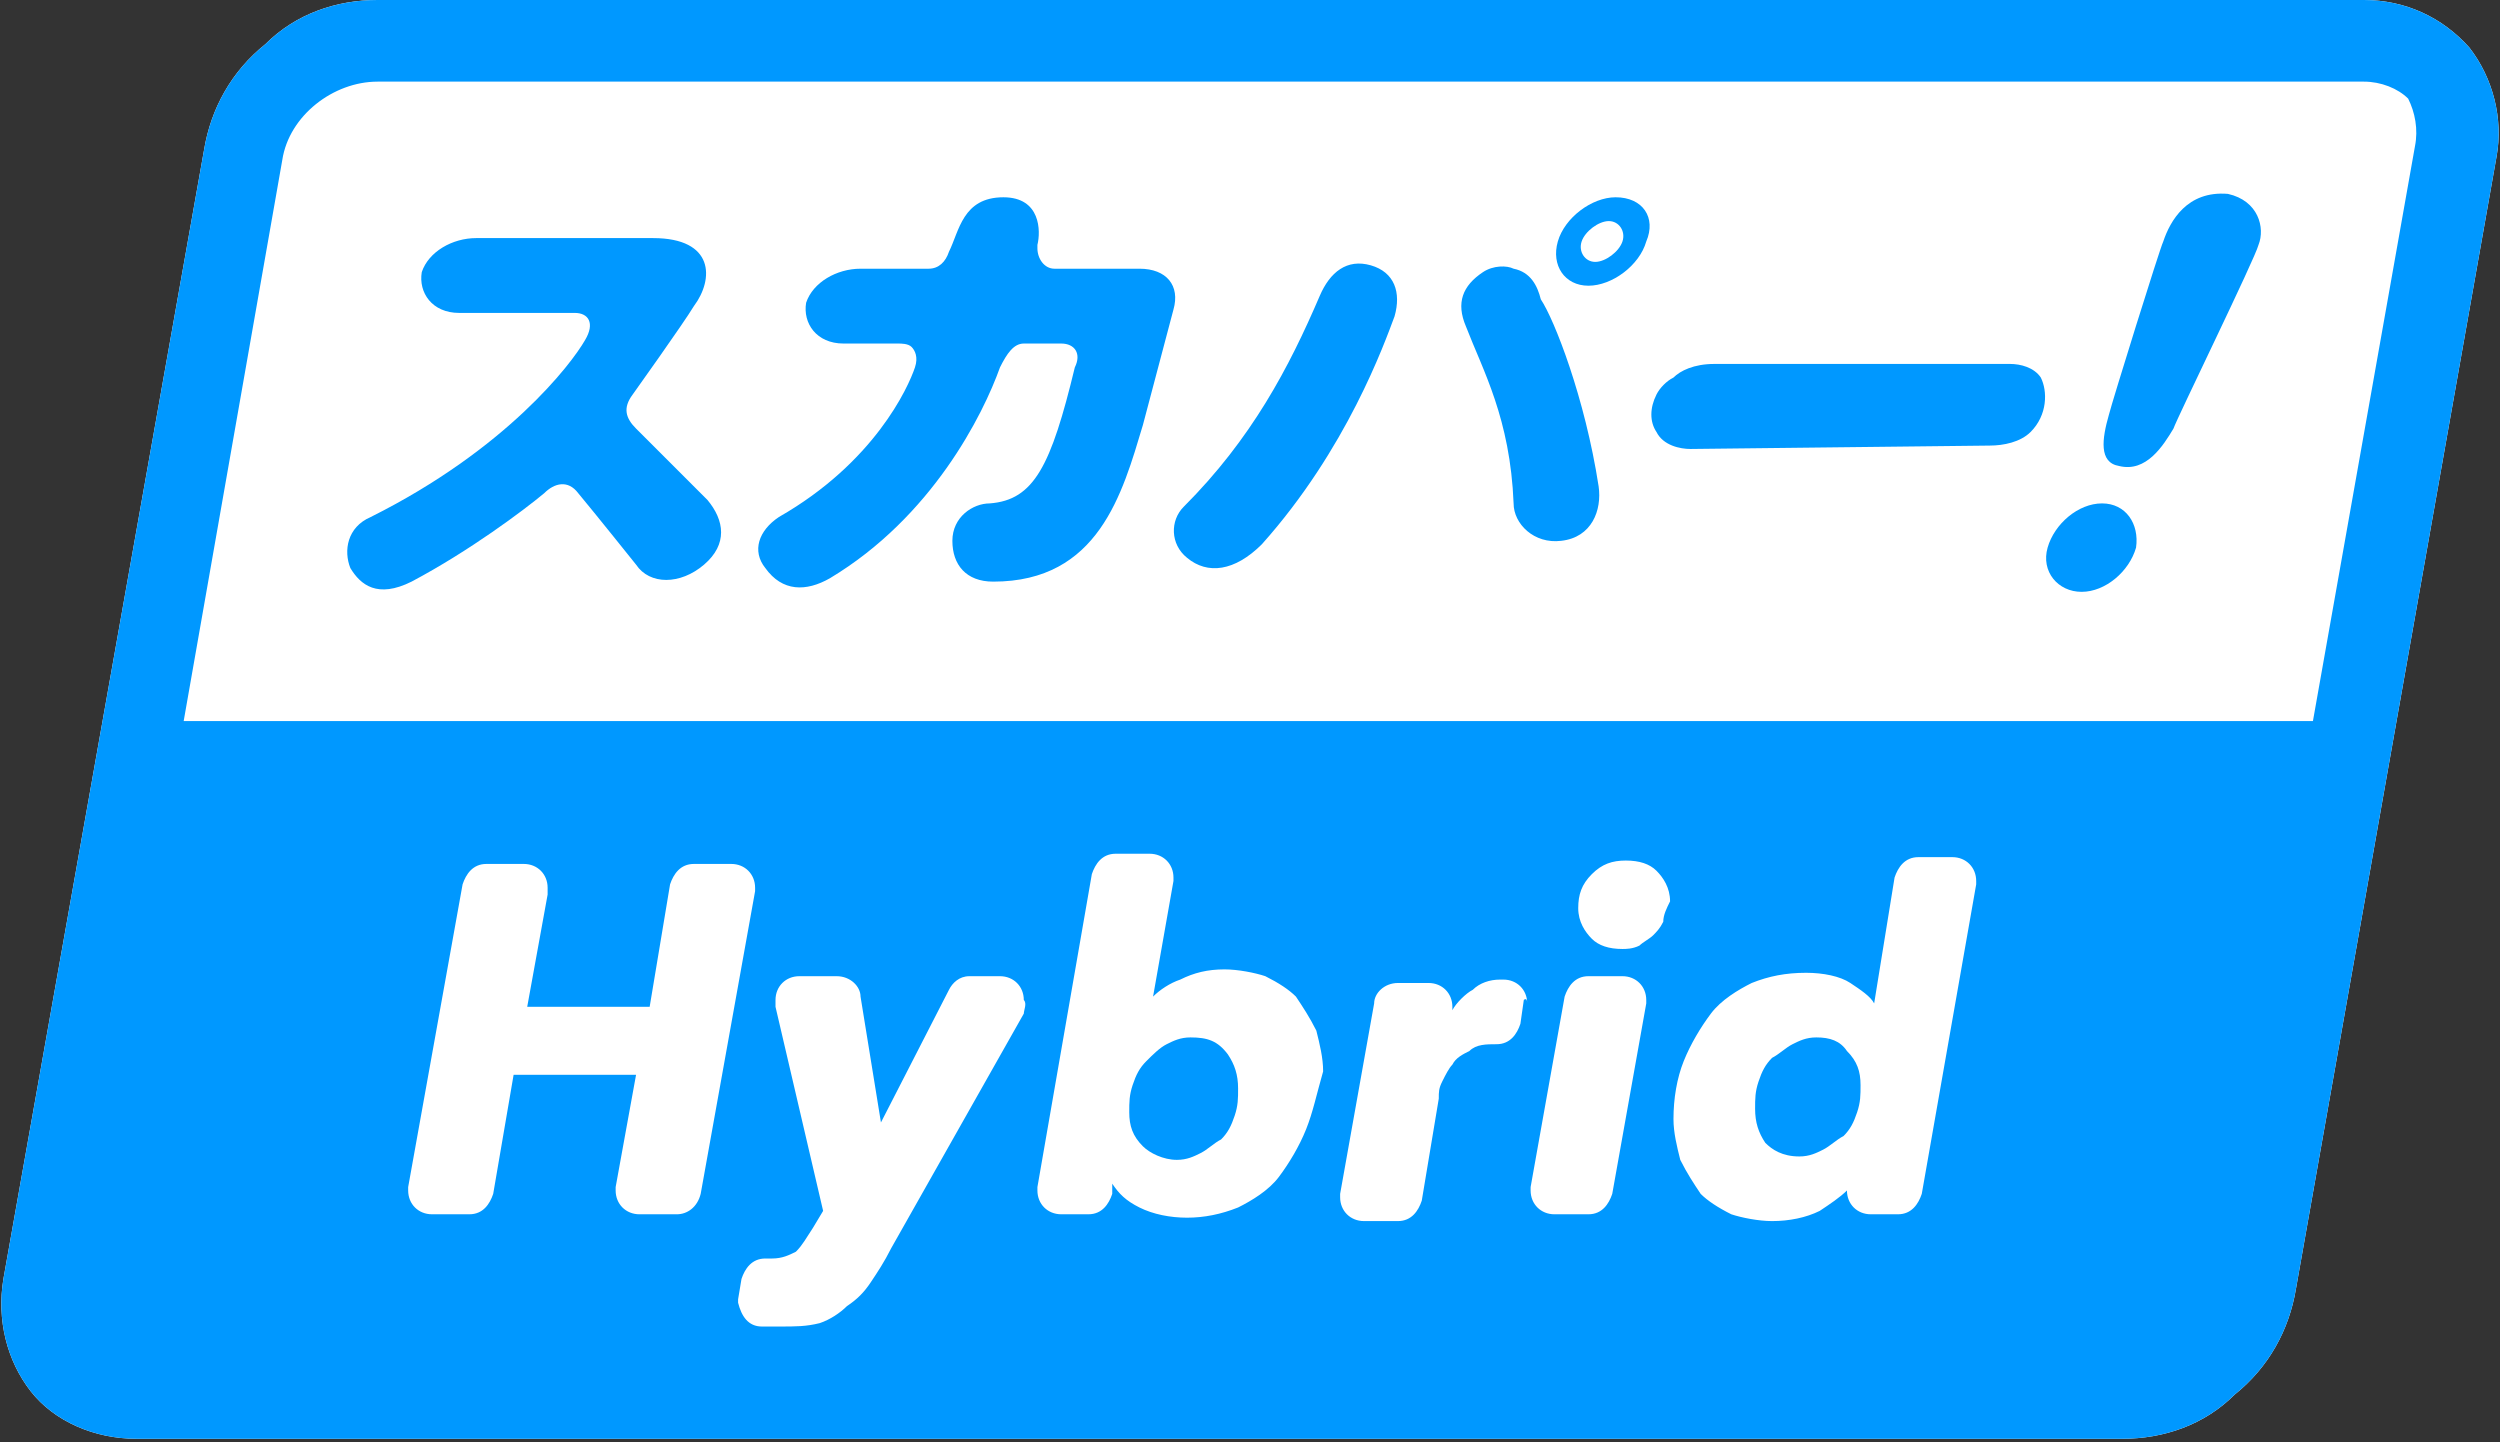 <?xml version="1.0" encoding="utf-8"?>
<!-- Generator: Adobe Illustrator 26.0.3, SVG Export Plug-In . SVG Version: 6.00 Build 0)  -->
<svg version="1.1" id="レイヤー_1" xmlns="http://www.w3.org/2000/svg" xmlns:xlink="http://www.w3.org/1999/xlink" x="0px"
	 y="0px" viewBox="0 0 73.5 42.4" style="enable-background:new 0 0 73.5 42.4;" xml:space="preserve">
<rect x="0" y="0" width="73.5" height="42.4" fill="#333333" stroke="none"/>
<style type="text/css">
	.st0{fill:#FFFFFF;}
	.st1{fill:#0098FF;}
</style>
<g>
	<path class="st0" d="M72.6,1.4C71.8,0.5,70.7,0,69.5,0H11.1C9.9,0,8.7,0.4,7.8,1.3c-1,0.8-1.6,1.9-1.8,3.1L0.1,37.6
		c-0.2,1.2,0.1,2.4,0.8,3.3c0.7,0.9,1.9,1.4,3.1,1.4h58.4c1.2,0,2.4-0.4,3.3-1.3c1-0.8,1.6-1.9,1.8-3.1l5.9-33.3
		C73.6,3.5,73.3,2.3,72.6,1.4z"/>
	<g>
		<g>
			<path class="st1" d="M50.4,10.7c-0.6,0-1,0.2-1.2,0.4c-0.2,0.1-0.4,0.3-0.5,0.5c-0.2,0.4-0.2,0.8,0,1.1c0.2,0.4,0.7,0.5,1,0.5
				l8.8-0.1c0.4,0,0.9-0.1,1.2-0.4c0.5-0.5,0.5-1.2,0.3-1.6c-0.2-0.3-0.6-0.4-0.9-0.4L50.4,10.7z"/>
			<path class="st1" d="M66.4,7.2c-0.1,0.4-2.4,5.1-2.5,5.4c-0.3,0.5-0.8,1.3-1.6,1.1c-0.6-0.1-0.5-0.8-0.3-1.5
				c0.1-0.4,1.5-4.9,1.6-5.1c0.2-0.6,0.7-1.5,1.9-1.4C66.4,5.9,66.6,6.7,66.4,7.2"/>
			<path class="st1" d="M47.5,5.8c-0.7,0-1.5,0.6-1.7,1.3c-0.2,0.7,0.2,1.3,0.9,1.3c0.7,0,1.5-0.6,1.7-1.3
				C48.7,6.4,48.3,5.8,47.5,5.8 M47.7,7.1c-0.1,0.3-0.5,0.6-0.8,0.6c-0.3,0-0.5-0.3-0.4-0.6c0.1-0.3,0.5-0.6,0.8-0.6
				C47.6,6.5,47.8,6.8,47.7,7.1"/>
			<path class="st1" d="M44.5,7.9c-0.2-0.1-0.6-0.1-0.9,0.1c-0.6,0.4-0.8,0.9-0.5,1.6c0.5,1.3,1.3,2.7,1.4,5.2
				c0,0.6,0.6,1.2,1.4,1.1c0.9-0.1,1.2-0.9,1.1-1.6c-0.4-2.6-1.3-4.9-1.7-5.5C45.2,8.4,45,8,44.5,7.9 M40.3,7.8
				c-0.7-0.2-1.2,0.2-1.5,0.9c-0.9,2.1-2,4.2-4,6.2c-0.4,0.4-0.4,1.1,0.1,1.5c0.6,0.5,1.4,0.4,2.2-0.4c2.5-2.8,3.6-5.9,3.9-6.7
				C41.2,8.6,41,8,40.3,7.8"/>
			<path class="st1" d="M20.8,14.7l-2.1-2.1c-0.3-0.3-0.4-0.6-0.1-1c0,0,1.5-2.1,1.8-2.6C21,8.2,21,7,19.2,7H14
				c-0.7,0-1.4,0.4-1.6,1c-0.1,0.6,0.3,1.2,1.1,1.2h3.4c0.4,0,0.6,0.3,0.3,0.8c-0.4,0.7-2.3,3.2-6.3,5.2c-0.7,0.3-0.8,1-0.6,1.5
				c0.3,0.5,0.8,0.9,1.8,0.4c1.7-0.9,3.3-2.1,3.9-2.6c0.3-0.3,0.7-0.4,1,0c0.5,0.6,1.7,2.1,1.7,2.1c0.4,0.6,1.3,0.6,2,0
				C21.4,16,21.3,15.3,20.8,14.7"/>
			<path class="st1" d="M61.8,14.8c-0.7,0-1.4,0.6-1.6,1.3c-0.2,0.7,0.3,1.3,1,1.3c0.7,0,1.4-0.6,1.6-1.3
				C62.9,15.4,62.5,14.8,61.8,14.8"/>
			<path class="st1" d="M33.5,7.9l-2.4,0c0,0-0.1,0-0.1,0c-0.3,0-0.5-0.3-0.5-0.6c0,0,0-0.1,0-0.1c0.1-0.4,0.1-1.4-1-1.4
				c-1.2,0-1.3,1-1.6,1.6c-0.1,0.3-0.3,0.5-0.6,0.5h-2c-0.7,0-1.4,0.4-1.6,1c-0.1,0.6,0.3,1.2,1.1,1.2h1.6c0.1,0,0.3,0,0.4,0.1
				c0.1,0.1,0.2,0.3,0.1,0.6c-0.2,0.6-1.2,2.8-4,4.4c-0.6,0.4-0.8,1-0.4,1.5c0.5,0.7,1.2,0.7,1.9,0.3c3-1.8,4.5-4.8,5-6.2
				c0.2-0.4,0.4-0.7,0.7-0.7h1.1c0.4,0,0.6,0.3,0.4,0.7c-0.7,2.9-1.2,3.9-2.5,4c-0.5,0-1.1,0.4-1.1,1.1c0,0.7,0.4,1.2,1.2,1.2
				c3.1,0,3.8-2.6,4.4-4.6l0.9-3.4C34.7,8.4,34.3,7.9,33.5,7.9"/>
		</g>
		<g>
			<path class="st1" d="M53.4,30.5c-0.3,0-0.5,0.1-0.7,0.2c-0.2,0.1-0.4,0.3-0.6,0.4c-0.2,0.2-0.3,0.4-0.4,0.7
				c-0.1,0.3-0.1,0.5-0.1,0.8c0,0.4,0.1,0.7,0.3,1c0.2,0.2,0.5,0.4,1,0.4c0.3,0,0.5-0.1,0.7-0.2c0.2-0.1,0.4-0.3,0.6-0.4
				c0.2-0.2,0.3-0.4,0.4-0.7c0.1-0.3,0.1-0.5,0.1-0.8c0-0.4-0.1-0.7-0.4-1C54.1,30.6,53.8,30.5,53.4,30.5z"/>
			<path class="st1" d="M35,30.5c-0.3,0-0.5,0.1-0.7,0.2c-0.2,0.1-0.4,0.3-0.6,0.5c-0.2,0.2-0.3,0.4-0.4,0.7
				c-0.1,0.3-0.1,0.5-0.1,0.8c0,0.4,0.1,0.7,0.4,1c0.2,0.2,0.6,0.4,1,0.4c0.3,0,0.5-0.1,0.7-0.2c0.2-0.1,0.4-0.3,0.6-0.4
				c0.2-0.2,0.3-0.4,0.4-0.7c0.1-0.3,0.1-0.5,0.1-0.8c0-0.4-0.1-0.7-0.3-1C35.8,30.6,35.5,30.5,35,30.5z"/>
			<path class="st1" d="M72.6,1.4C71.8,0.5,70.7,0,69.5,0H11.1C9.9,0,8.7,0.4,7.8,1.3c-1,0.8-1.6,1.9-1.8,3.1L0.1,37.6
				c-0.2,1.2,0.1,2.4,0.8,3.3c0.7,0.9,1.9,1.4,3.1,1.4h58.4c1.2,0,2.4-0.4,3.3-1.3c1-0.8,1.6-1.9,1.8-3.1l5.9-33.3
				C73.6,3.5,73.3,2.3,72.6,1.4z M19.9,35.7h-1.1c-0.4,0-0.7-0.3-0.7-0.7c0,0,0-0.1,0-0.1l0.6-3.3h-3.6l-0.6,3.5
				c-0.1,0.3-0.3,0.6-0.7,0.6h-1.1c-0.4,0-0.7-0.3-0.7-0.7c0-0.1,0-0.1,0-0.1l1.6-8.9c0.1-0.3,0.3-0.6,0.7-0.6h1.1
				c0.4,0,0.7,0.3,0.7,0.7c0,0.1,0,0.1,0,0.2l-0.6,3.3h3.6l0.6-3.6h0c0.1-0.3,0.3-0.6,0.7-0.6l0,0h1.1c0.4,0,0.7,0.3,0.7,0.7
				c0,0.1,0,0.1,0,0.1h0c0,0-1.6,8.9-1.6,8.9C20.5,35.5,20.2,35.7,19.9,35.7z M30.1,29.8l-3.9,6.9c-0.2,0.4-0.4,0.7-0.6,1
				c-0.2,0.3-0.4,0.5-0.7,0.7c-0.2,0.2-0.5,0.4-0.8,0.5C23.7,39,23.4,39,22.9,39c-0.2,0-0.5,0-0.5,0c-0.4,0-0.6-0.3-0.7-0.7
				c0,0,0-0.1,0-0.1l0.1-0.6c0.1-0.3,0.3-0.6,0.7-0.6c0,0,0.1,0,0.2,0c0.3,0,0.5-0.1,0.7-0.2c0.2-0.2,0.3-0.4,0.5-0.7l0.3-0.5
				l-1.4-6c0,0,0-0.1,0-0.2c0-0.4,0.3-0.7,0.7-0.7c0,0,1.1,0,1.1,0c0.4,0,0.7,0.3,0.7,0.6l0.6,3.7l2-3.9c0.1-0.2,0.3-0.4,0.6-0.4
				c0,0,0.9,0,0.9,0c0.4,0,0.7,0.3,0.7,0.7C30.2,29.5,30.1,29.7,30.1,29.8z M38.4,33.2c-0.2,0.5-0.5,1-0.8,1.4
				c-0.3,0.4-0.8,0.7-1.2,0.9c-0.5,0.2-1,0.3-1.5,0.3c-0.5,0-1-0.1-1.4-0.3c-0.4-0.2-0.6-0.4-0.8-0.7l0,0.3
				c-0.1,0.3-0.3,0.6-0.7,0.6c0,0-0.8,0-0.8,0c-0.4,0-0.7-0.3-0.7-0.7c0,0,0-0.1,0-0.1l1.6-9.2c0.1-0.3,0.3-0.6,0.7-0.6h1
				c0.4,0,0.7,0.3,0.7,0.7c0,0,0,0.1,0,0.1l-0.6,3.4c0.2-0.2,0.5-0.4,0.8-0.5c0.4-0.2,0.8-0.3,1.3-0.3c0.4,0,0.9,0.1,1.2,0.2
				c0.4,0.2,0.7,0.4,0.9,0.6c0.2,0.3,0.4,0.6,0.6,1c0.1,0.4,0.2,0.8,0.2,1.2C38.7,32.2,38.6,32.7,38.4,33.2z M44.8,29.4l-0.1,0.7
				c-0.1,0.3-0.3,0.6-0.7,0.6c0,0,0,0,0,0c-0.3,0-0.6,0-0.8,0.2c-0.2,0.1-0.4,0.2-0.5,0.4c-0.1,0.1-0.2,0.3-0.3,0.5
				c-0.1,0.2-0.1,0.3-0.1,0.5l-0.5,3c-0.1,0.3-0.3,0.6-0.7,0.6c0,0-1,0-1,0c-0.4,0-0.7-0.3-0.7-0.7c0,0,0-0.1,0-0.1c0,0,1-5.6,1-5.6
				c0-0.3,0.3-0.6,0.7-0.6c0,0,0.9,0,0.9,0c0.4,0,0.7,0.3,0.7,0.7c0,0,0,0,0,0.1c0,0,0,0,0,0c0.1-0.2,0.4-0.5,0.6-0.6
				c0.2-0.2,0.5-0.3,0.8-0.3c0,0,0,0,0,0c0,0,0.1,0,0.1,0c0.4,0,0.7,0.3,0.7,0.7C44.9,29.3,44.8,29.4,44.8,29.4z M48.4,29.5l-1,5.6
				c-0.1,0.3-0.3,0.6-0.7,0.6c0,0-1,0-1,0c-0.4,0-0.7-0.3-0.7-0.7c0,0,0-0.1,0-0.1l1-5.6c0.1-0.3,0.3-0.6,0.7-0.6h1
				c0.4,0,0.7,0.3,0.7,0.7C48.4,29.5,48.4,29.5,48.4,29.5z M48.9,27.1c-0.1,0.2-0.2,0.3-0.3,0.4c-0.1,0.1-0.3,0.2-0.4,0.3
				c-0.2,0.1-0.4,0.1-0.5,0.1c-0.4,0-0.7-0.1-0.9-0.3c-0.2-0.2-0.4-0.5-0.4-0.9c0-0.4,0.1-0.7,0.4-1c0.3-0.3,0.6-0.4,1-0.4
				c0.4,0,0.7,0.1,0.9,0.3c0.2,0.2,0.4,0.5,0.4,0.9C49,26.7,48.9,26.9,48.9,27.1z M58.1,26l-1.6,9.1c-0.1,0.3-0.3,0.6-0.7,0.6
				c0,0-0.8,0-0.8,0c-0.4,0-0.7-0.3-0.7-0.7c0,0,0,0,0,0l0,0c-0.2,0.2-0.5,0.4-0.8,0.6c-0.4,0.2-0.9,0.3-1.4,0.3
				c-0.4,0-0.9-0.1-1.2-0.2c-0.4-0.2-0.7-0.4-0.9-0.6c-0.2-0.3-0.4-0.6-0.6-1c-0.1-0.4-0.2-0.8-0.2-1.2c0-0.6,0.1-1.2,0.3-1.7
				c0.2-0.5,0.5-1,0.8-1.4c0.3-0.4,0.8-0.7,1.2-0.9c0.5-0.2,1-0.3,1.6-0.3c0.5,0,1,0.1,1.3,0.3c0.3,0.2,0.6,0.4,0.7,0.6l0.6-3.7
				c0.1-0.3,0.3-0.6,0.7-0.6h1c0.4,0,0.7,0.3,0.7,0.7C58.1,25.9,58.1,26,58.1,26z M71,4.3l-3,16.9H5.4L8.3,4.7
				c0.2-1.3,1.5-2.3,2.8-2.3h58.4c0.5,0,1,0.2,1.3,0.5C71,3.3,71.1,3.8,71,4.3z"/>
		</g>
	</g>
</g>
</svg>
